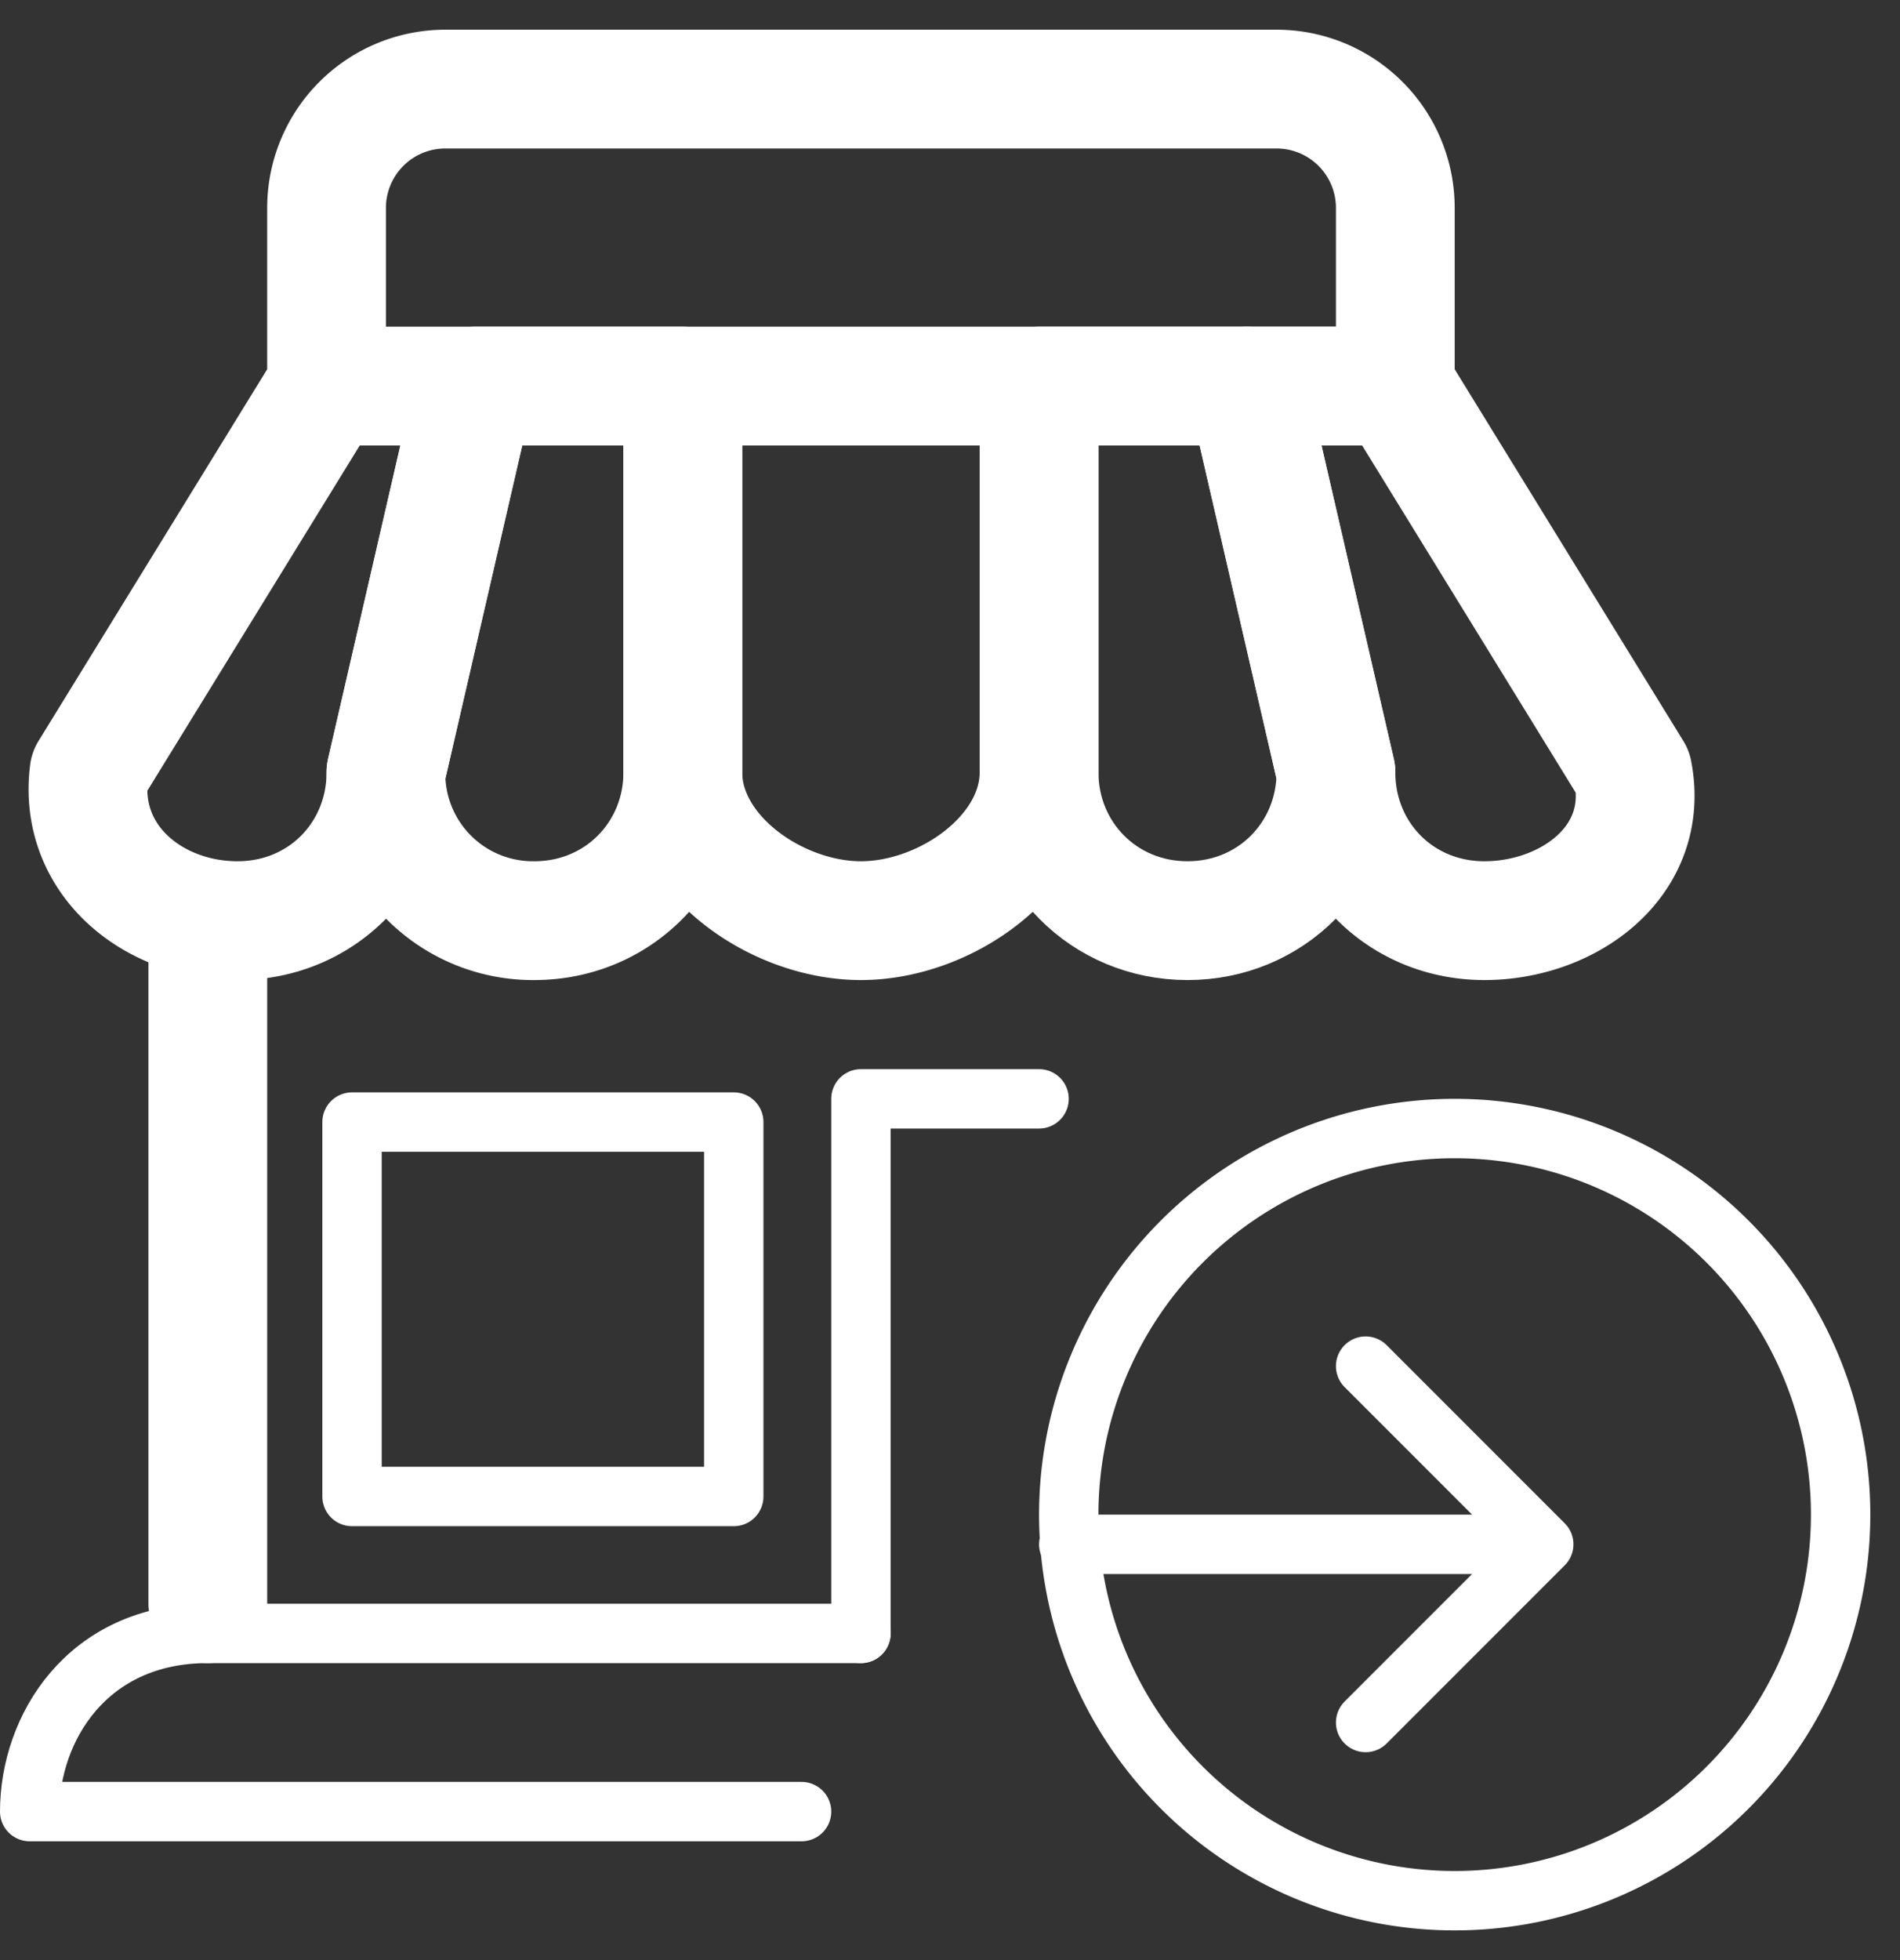 <svg xmlns="http://www.w3.org/2000/svg" width="32" height="33" viewBox="0 0 32 33">
    <rect x="0" y="0" width="32" height="33" fill="#333333" stroke="none"/>
    <g fill="none" fill-rule="evenodd" stroke="#FFF" stroke-linecap="round" stroke-linejoin="round">
        <path d="M14.5 27.5h-11c-2.042 0-3 1.607-3 3h13"/>
        <path stroke-width="2" d="M23.5 6.5h-18v-3a2 2 0 0 1 2-2h14a2 2 0 0 1 2 2v3zM5.5 6.5l-4 6.5c-.187 1.479 1.08 2.5 2.5 2.5s2.5-1.107 2.5-2.5L8 6.5H5.5zM11.5 6.5V13c0 1.393 1.58 2.5 3 2.5s3-1.107 3-2.5V6.5h-6z"/>
        <path stroke-width="2" d="M11.5 6.5V13c0 1.387-1.086 2.5-2.5 2.5A2.475 2.475 0 0 1 6.5 13L8 6.5h3.5zM23.5 6.5l4 6.5c.292 1.5-1.08 2.5-2.5 2.5s-2.5-1.107-2.5-2.5L21 6.5h2.5z"/>
        <path stroke-width="2" d="M17.5 6.5V13c0 1.387 1.086 2.5 2.5 2.5s2.5-1.113 2.5-2.5L21 6.5h-3.5zM3.5 15.5V27"/>
        <path d="M5.929 25.195h6.429v-6.304H5.929zM17.5 18.5h-3v9M18 26h8M23 23l3 3-3 3"/>
        <path d="M31 25.5a6.5 6.5 0 1 1-13 0 6.5 6.5 0 0 1 13 0z"/>
    </g>
</svg>
